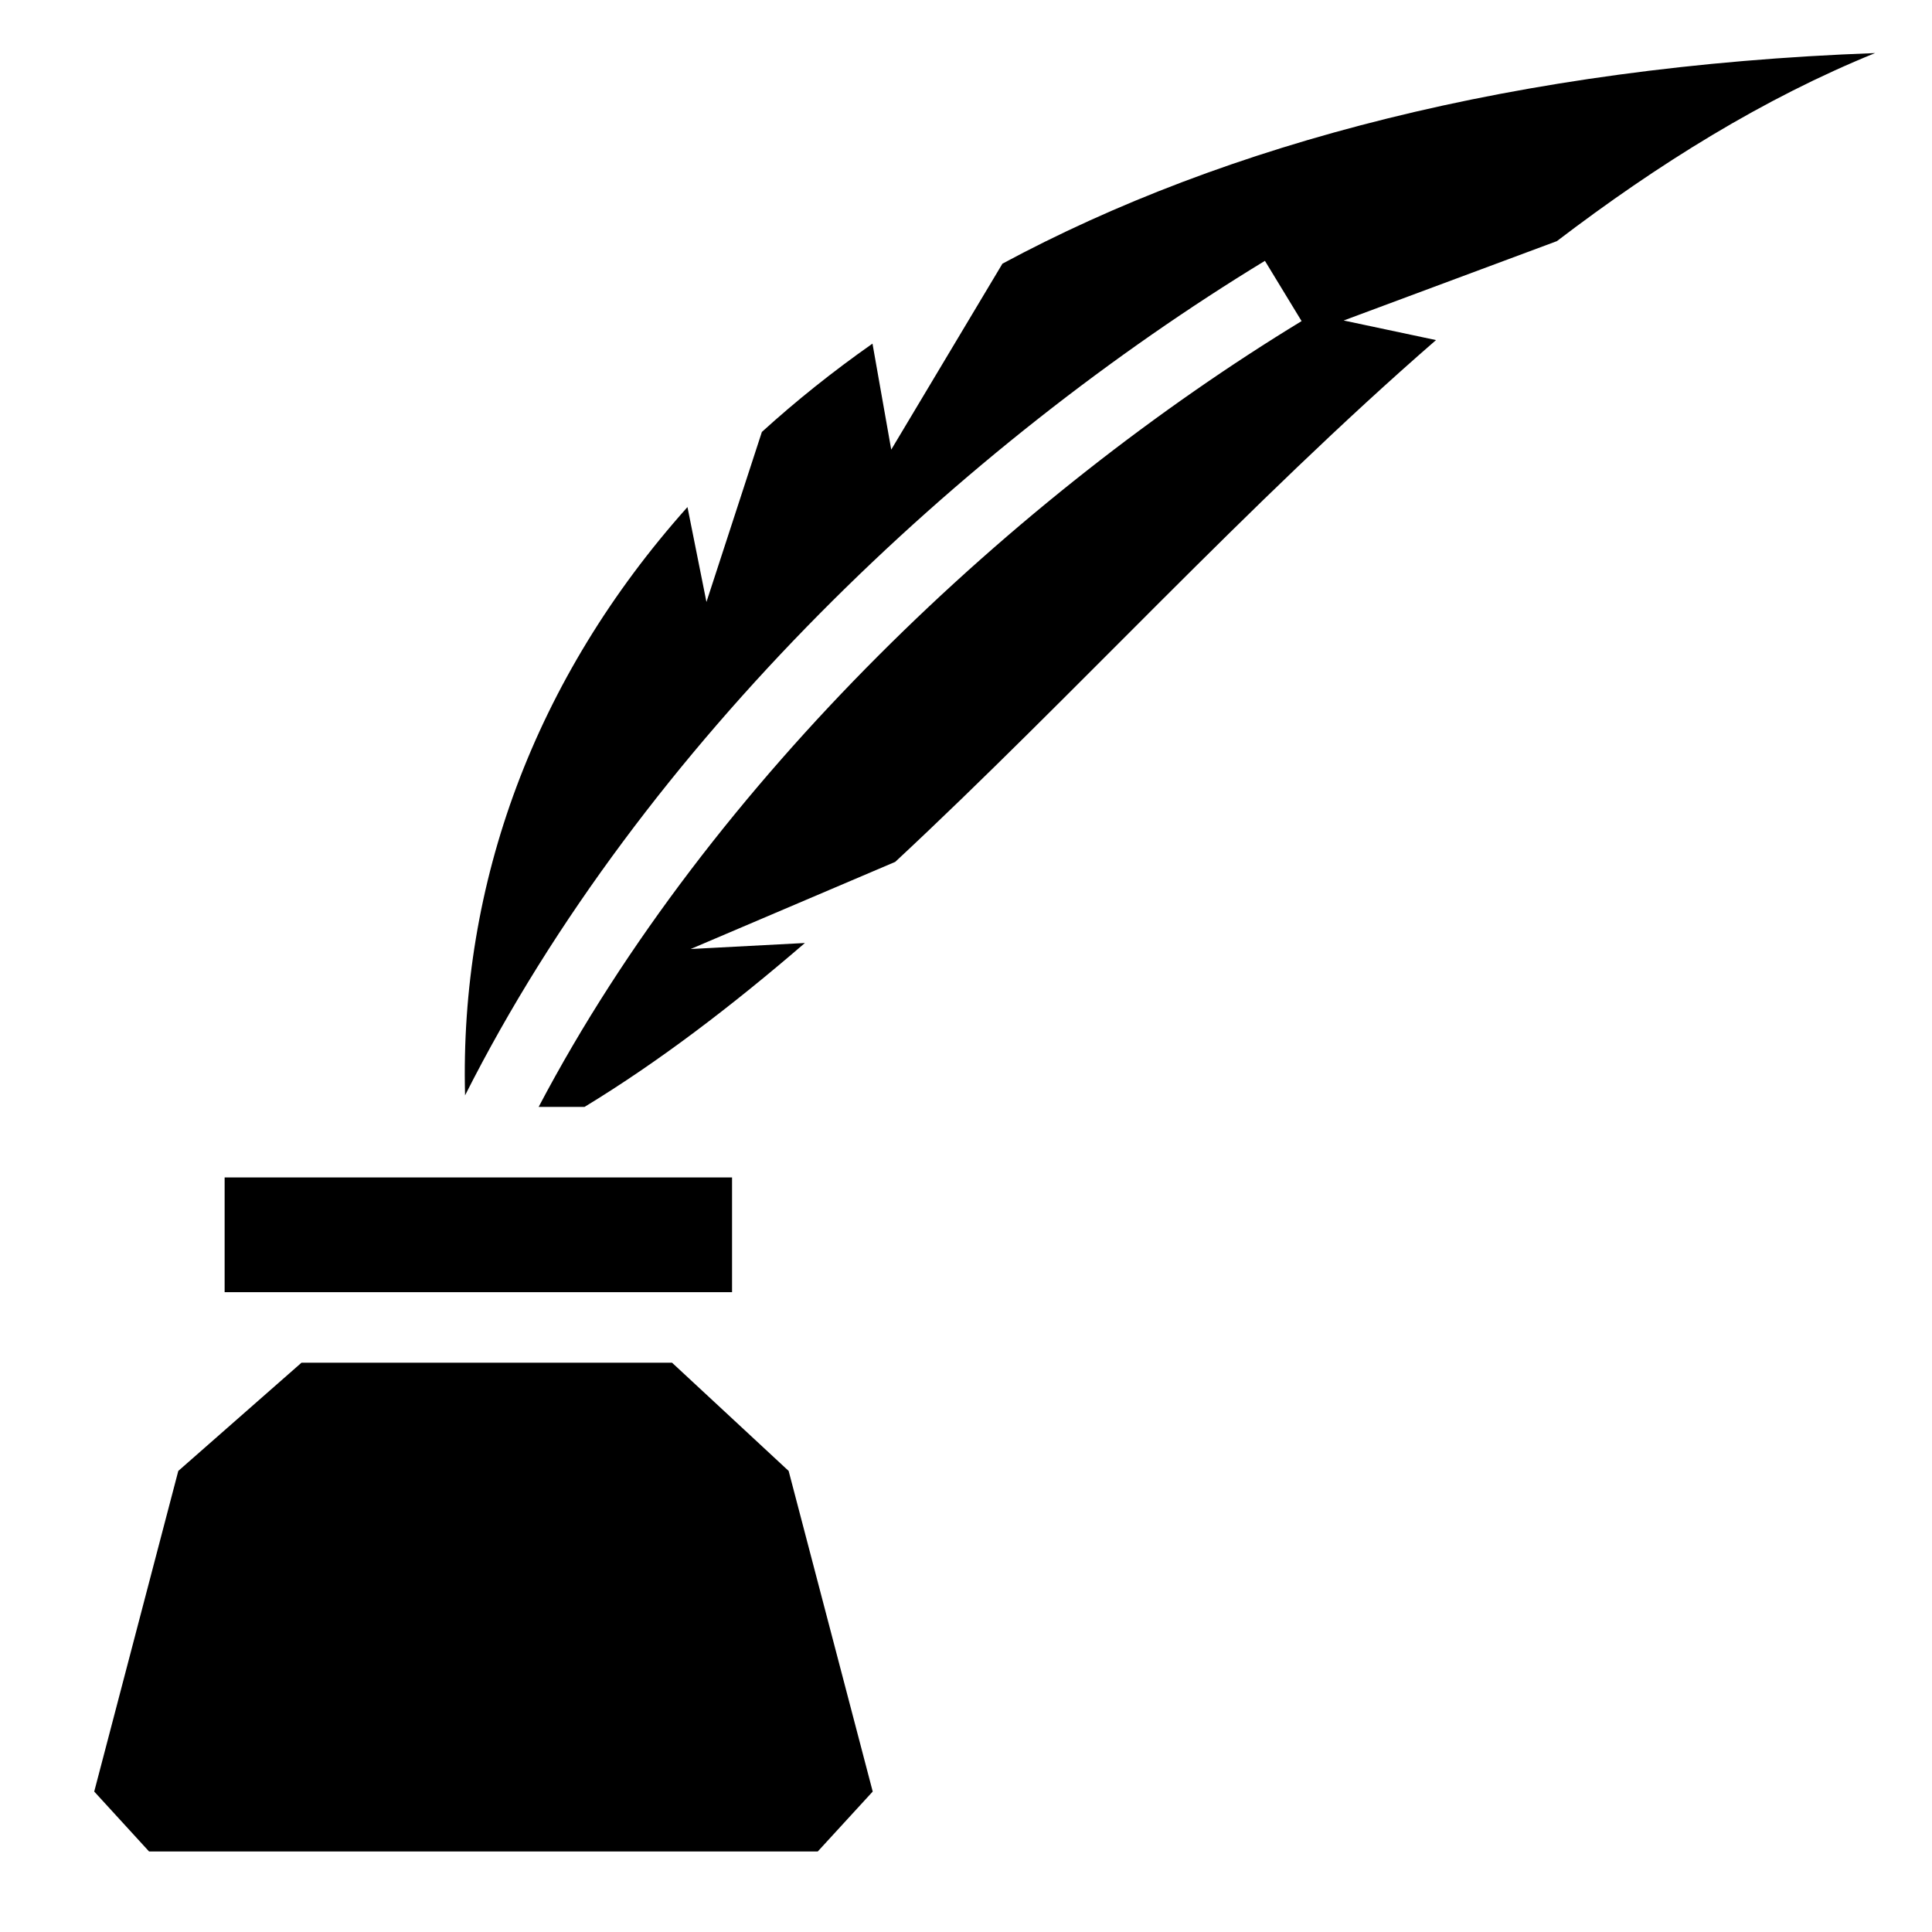 <?xml version="1.0" encoding="utf-8"?>
<!-- Generator: www.svgicons.com -->
<svg xmlns="http://www.w3.org/2000/svg" width="800" height="800" viewBox="0 0 512 512">
<path fill="currentColor" d="M496.938 14.063c-95.14 3.496-172.297 24.08-231.282 55.812l-29.47 49.28l-4.967-28.093c-10.535 7.402-20.314 15.222-29.314 23.407l-14.687 45.06l-5.032-25.155c-40.65 45.507-60.41 99.864-58.938 155.906c47.273-93.667 132.404-172.727 211.97-221.155l9.717 15.97c-75.312 45.838-156.387 121.202-202.187 208.25h12.156c19.78-12.02 39.16-26.858 58.406-43.44l-30.28 1.595l54.218-23.094c46.875-43.637 93.465-94.974 143.313-138.28l-24.47-5.19l56.5-21.03c26.853-20.485 54.8-37.844 84.344-49.843zM59.53 312.03v30.408H194V312.03zm20.376 49.095L47.25 389.813L24.97 474.78l14.53 15.876h177.22l14.56-15.875L209 389.814l-30.906-28.688H79.906z"/>
</svg>